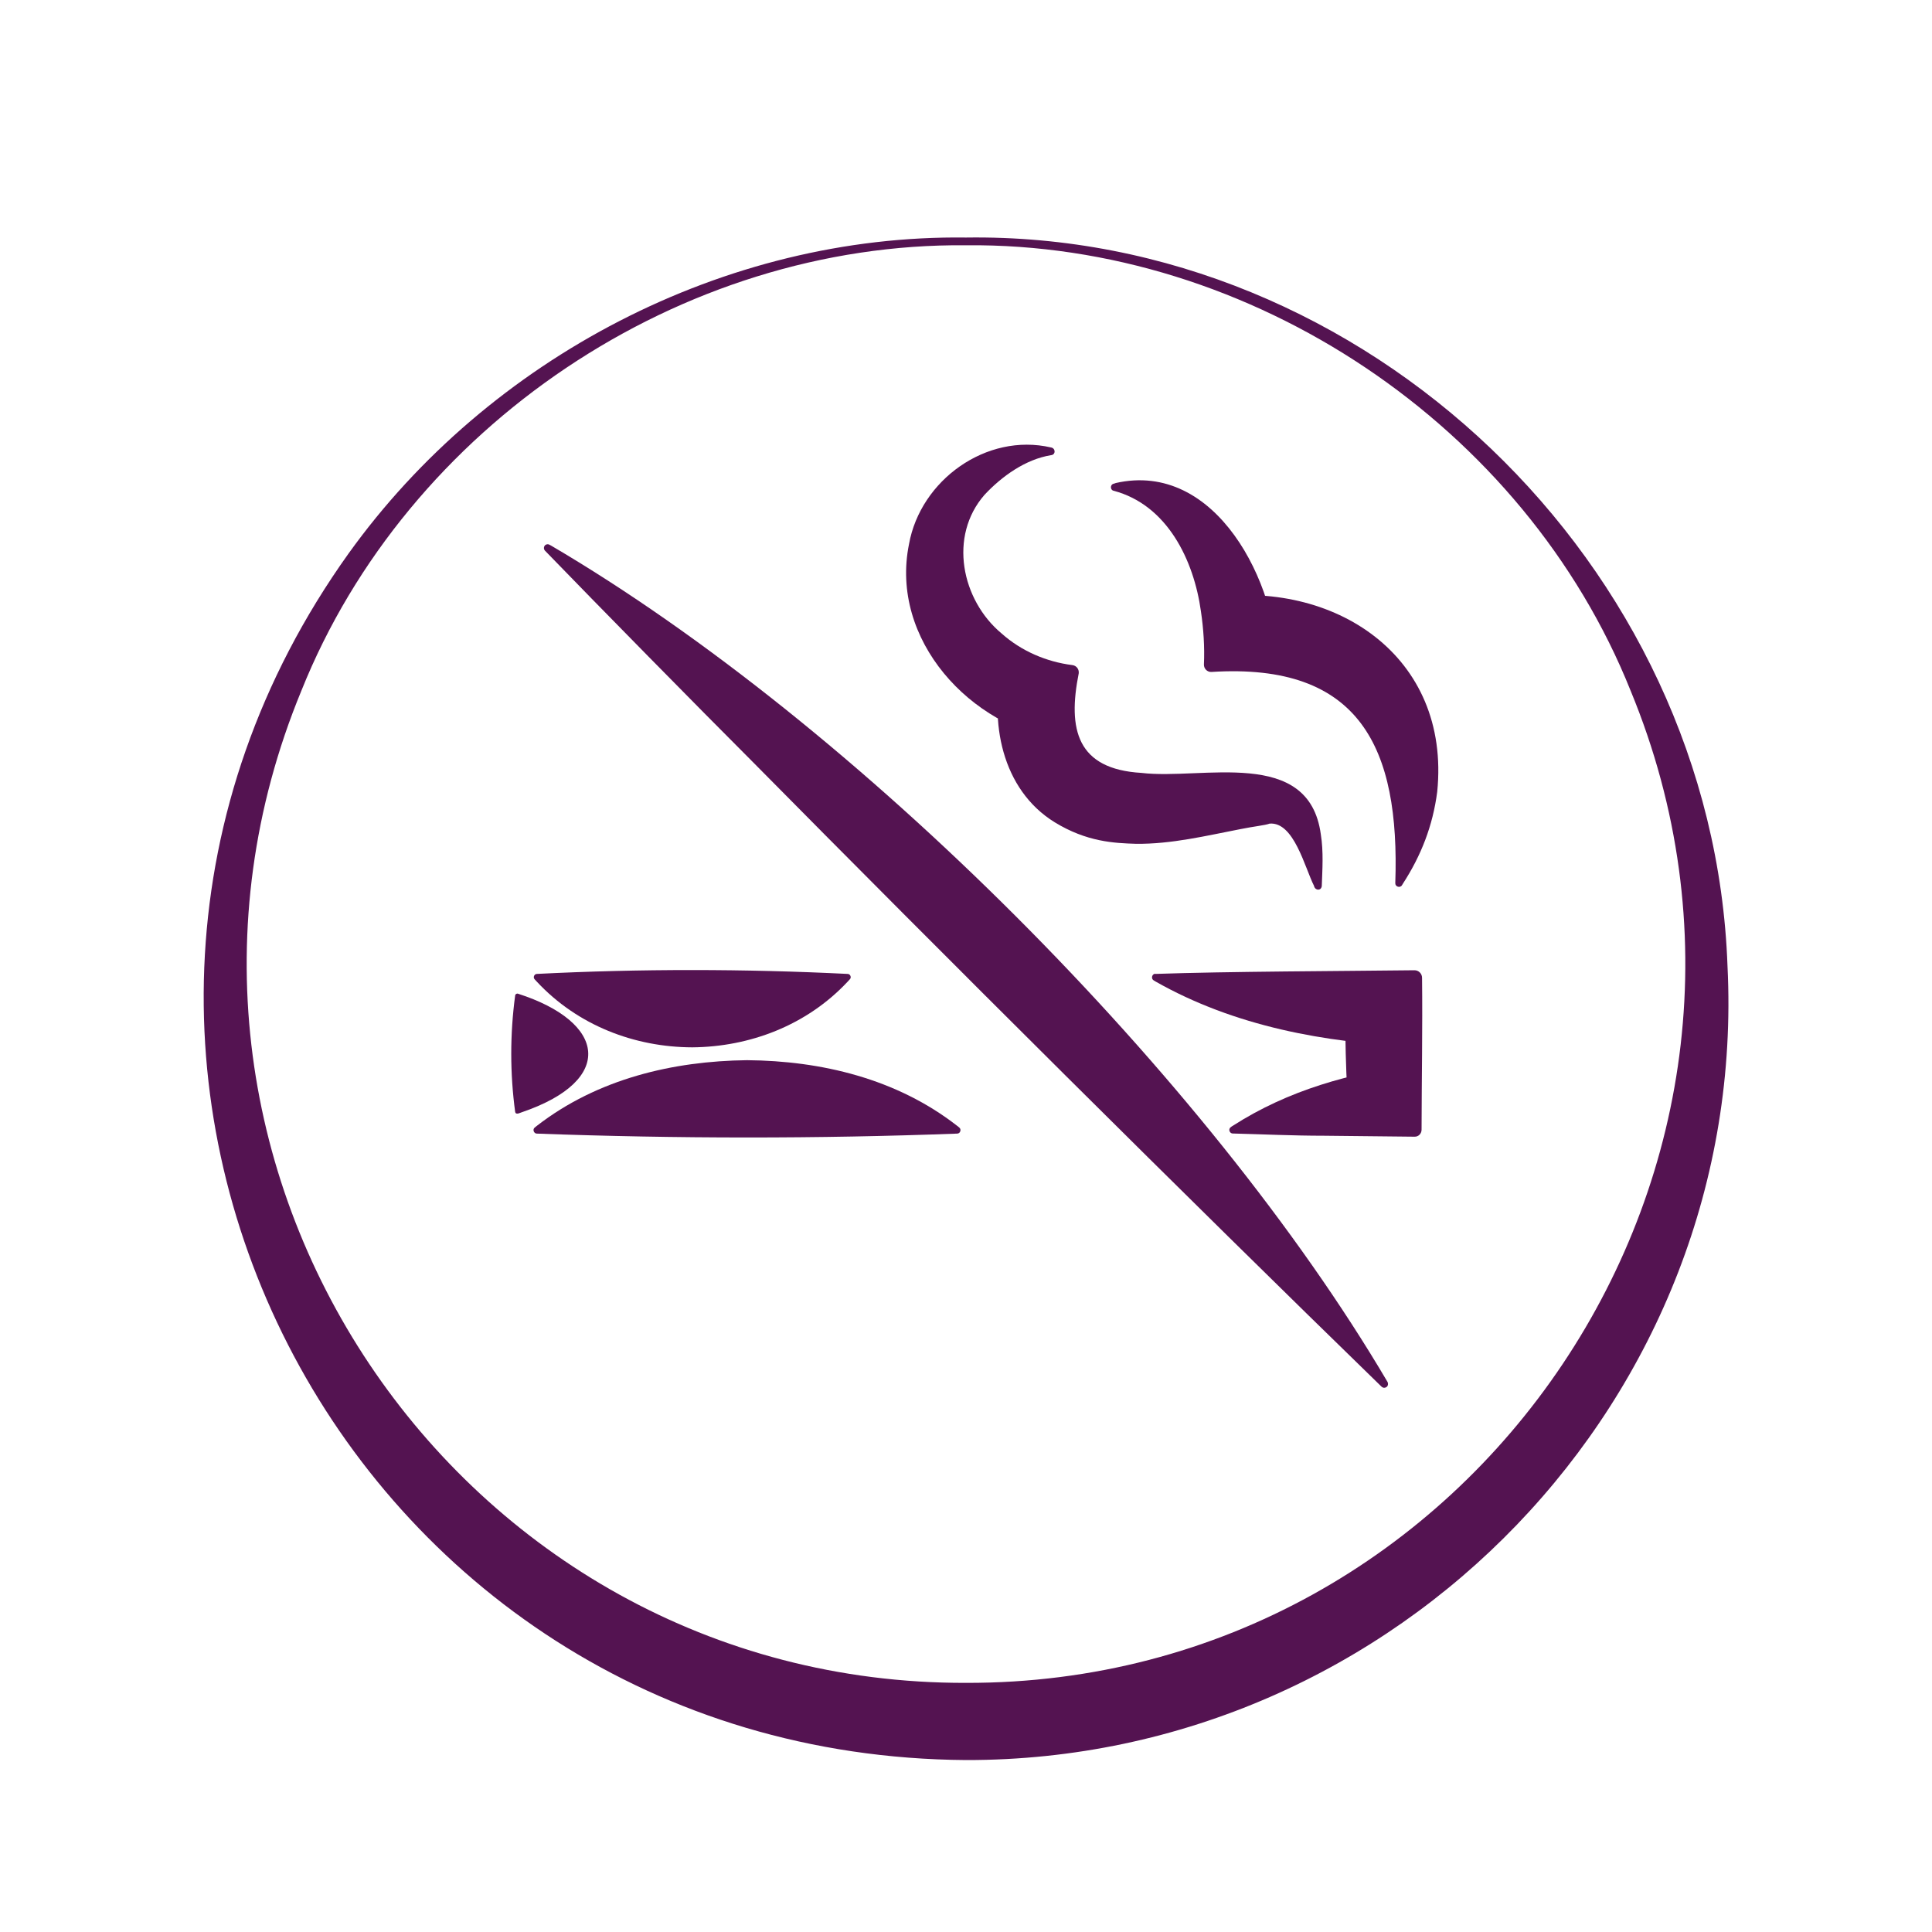 <?xml version="1.0" encoding="UTF-8"?>
<svg id="Capa_1" xmlns="http://www.w3.org/2000/svg" viewBox="0 0 200 200">
  <defs>
    <style>
      .cls-1 {
        fill: #541351;
      }
    </style>
  </defs>
  <path class="cls-1" d="M115.47,50.01c10.43-2.39,16.81,10.41,16.82,19.21,0,0-7.2-7.33-7.2-7.33,13.02-1.94,25.11,5.99,23.69,20.08-.46,3.53-1.67,6.6-3.54,9.49l-.11.18c-.19.31-.7.16-.69-.21.48-13.97-3.61-22.85-19.04-21.87-.43.02-.79-.35-.77-.78.08-1.8-.04-3.68-.31-5.49-.73-5.3-3.49-11.03-9.05-12.49-.35-.08-.36-.63,0-.72,0,0,.2-.06.2-.06h0Z"/>
  <path class="cls-1" d="M136.03,91.71c-.96-1.89-2.08-6.66-4.6-6.45-.48.18-1.6.28-3.02.57-3.53.68-7.12,1.56-10.81,1.52-2.25-.07-5.09-.19-8.42-2.23-5.5-3.39-6.82-10.5-5.36-16.3,0,0,6.12,7.85,6.12,7.85-9.49-1.37-17.85-10.45-15.84-20.34,1.18-6.61,8-11.56,14.7-10.01.49.08.5.76,0,.8-2.62.42-5.08,2.17-6.88,4.1-3.75,4.28-2.4,10.9,1.78,14.37,2.02,1.8,4.61,2.92,7.31,3.26.42.05.71.43.66.85-1.16,5.81-.19,9.92,6.49,10.31,6.27.76,17.34-2.74,18.57,6.36.29,1.81.16,3.63.1,5.36-.07.5-.67.48-.8,0h0Z"/>
  <path class="cls-1" d="M55.57,100.82c10.64-.54,21.53-.53,32.18,0,.27,0,.42.36.23.55,0,0-.23.25-.23.25-4.25,4.54-10.15,6.75-16.09,6.8-5.95-.02-11.85-2.25-16.09-6.8,0,0-.23-.25-.23-.25-.18-.19-.04-.54.23-.55h0Z"/>
  <path class="cls-1" d="M53.33,115.11c-.54-4-.54-8.06,0-12.06.02-.14.17-.23.3-.18,9.14,2.94,10.04,8.94.5,12.23-.2.04-.73.39-.8,0h0Z"/>
  <path class="cls-1" d="M99.09,117.35c-14.4.54-29.12.53-43.52,0-.31,0-.47-.44-.21-.63,0,0,.21-.17.21-.17,6.28-4.87,14.09-6.71,21.76-6.8,7.67.06,15.49,1.91,21.76,6.8,0,0,.21.17.21.17.25.19.11.63-.21.63h0Z"/>
  <path class="cls-1" d="M119.59,100.82c7.49-.26,19.27-.29,26.84-.38.43,0,.78.35.78.78.06,5.24-.04,10.49-.05,15.73,0,.4-.32.73-.72.72l-9.41-.1c-3.14,0-6.28-.15-9.41-.23-.2,0-.36-.17-.36-.38,0-.21.21-.33.36-.42,5.72-3.68,12.19-5.48,18.83-6.33,0,0-6.73,6.73-6.73,6.73-.21-2.62-.34-5.24-.41-7.87-.06-1.96-.06-5.91,0-7.87,0,0,7.14,7.14,7.14,7.14-9.26-.38-18.67-2.1-26.84-6.74,0,0-.18-.11-.18-.11-.31-.18-.18-.69.18-.69h0Z"/>
  <path class="cls-1" d="M56.98,56.44c31.51,18.47,68.04,55.06,86.61,86.54.14.19.14.5-.1.63-.16.09-.35.06-.47-.06-20.08-19.53-45.37-44.71-65.14-64.72-5.38-5.38-16.17-16.35-21.46-21.82-.15-.16-.15-.4,0-.56.17-.15.38-.14.56,0h0Z"/>
  <path class="cls-1" d="M100,24.59c41.32-.6,77.36,33.77,78.83,75.41,2.21,44.64-34.14,82.27-78.83,82.2-64.48-.44-101.36-72.55-63.91-124.91,14.52-20.24,38.96-33.03,63.91-32.7h0ZM100,25.39c-29.53-.28-57.83,18.71-68.8,46.11-20.15,48.8,15.97,102.84,68.8,102.71,52.83.12,88.95-53.9,68.8-102.71-10.97-27.4-39.27-46.4-68.8-46.11h0Z"/>
</svg>